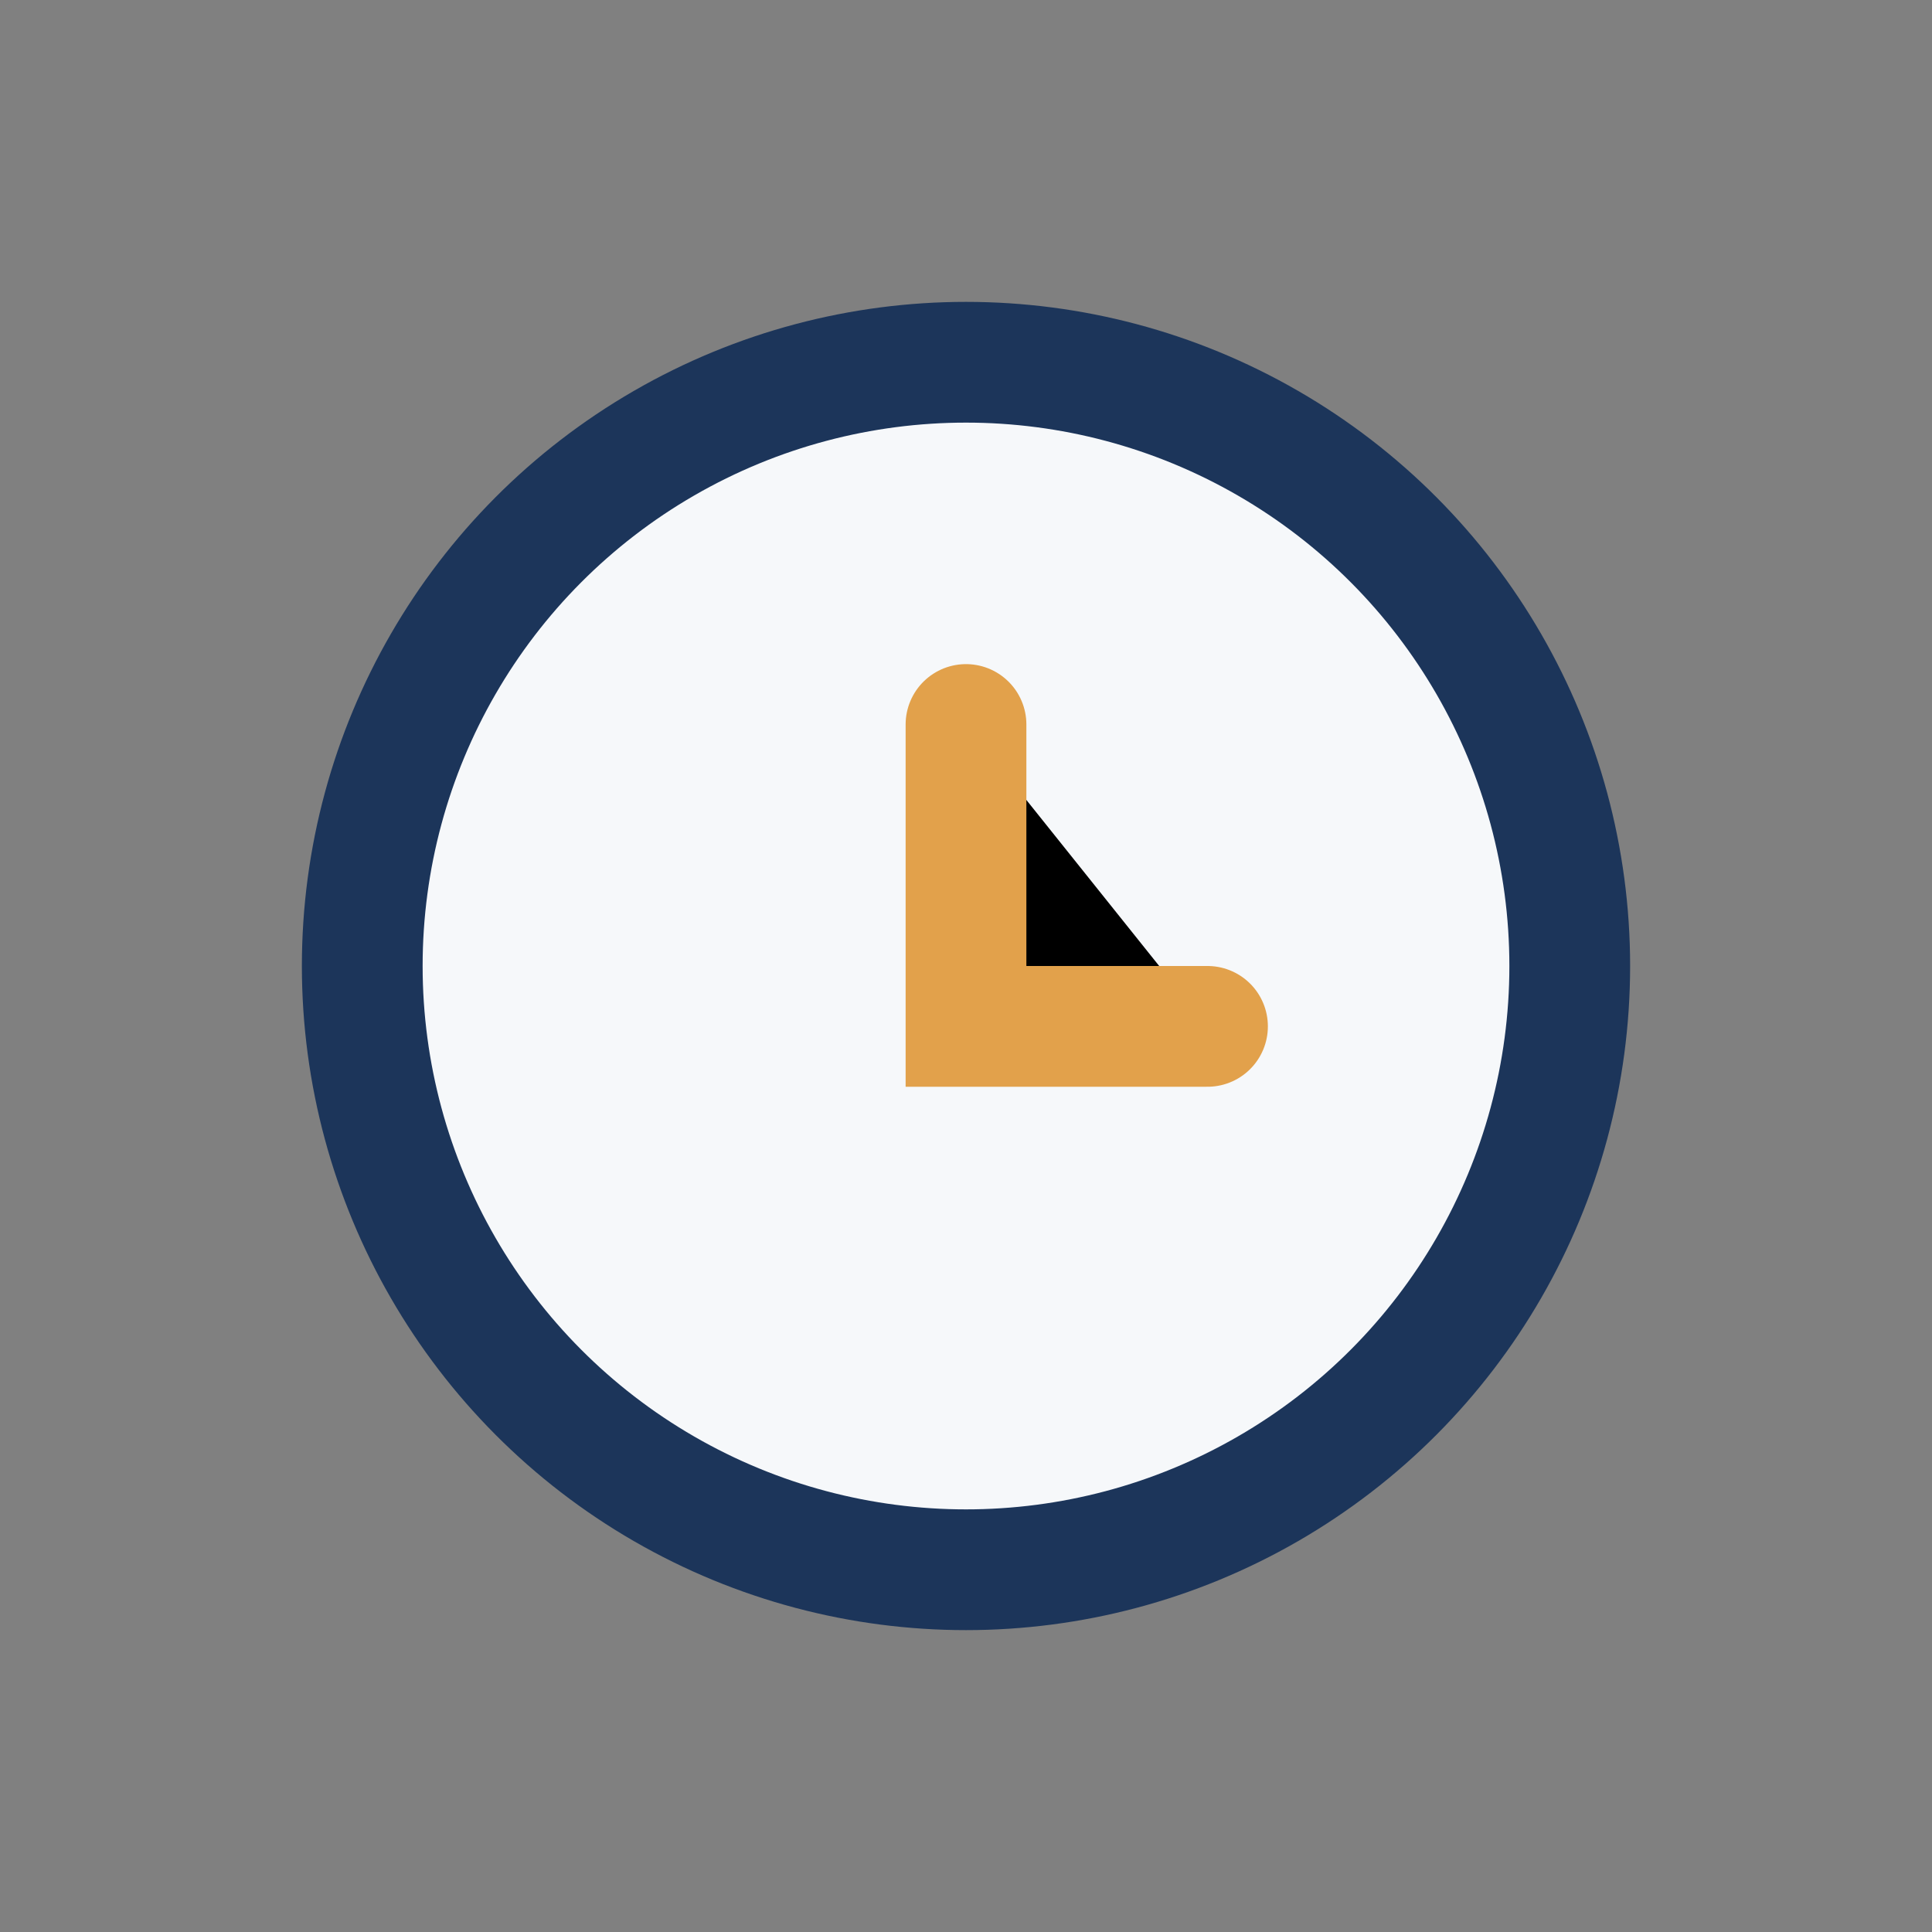 <?xml version="1.0" encoding="UTF-8"?>
<svg xmlns="http://www.w3.org/2000/svg" width="32" height="32" viewBox="0 0 32 32"><rect x="0" y="0" width="32" height="32" fill="#808080" stroke="none"/><circle cx="16" cy="16" r="10" fill="#F6F8FA" stroke="#1C355A" stroke-width="2"/><path d="M16 12v5h4" stroke="#E2A14B" stroke-width="2" stroke-linecap="round"/></svg>